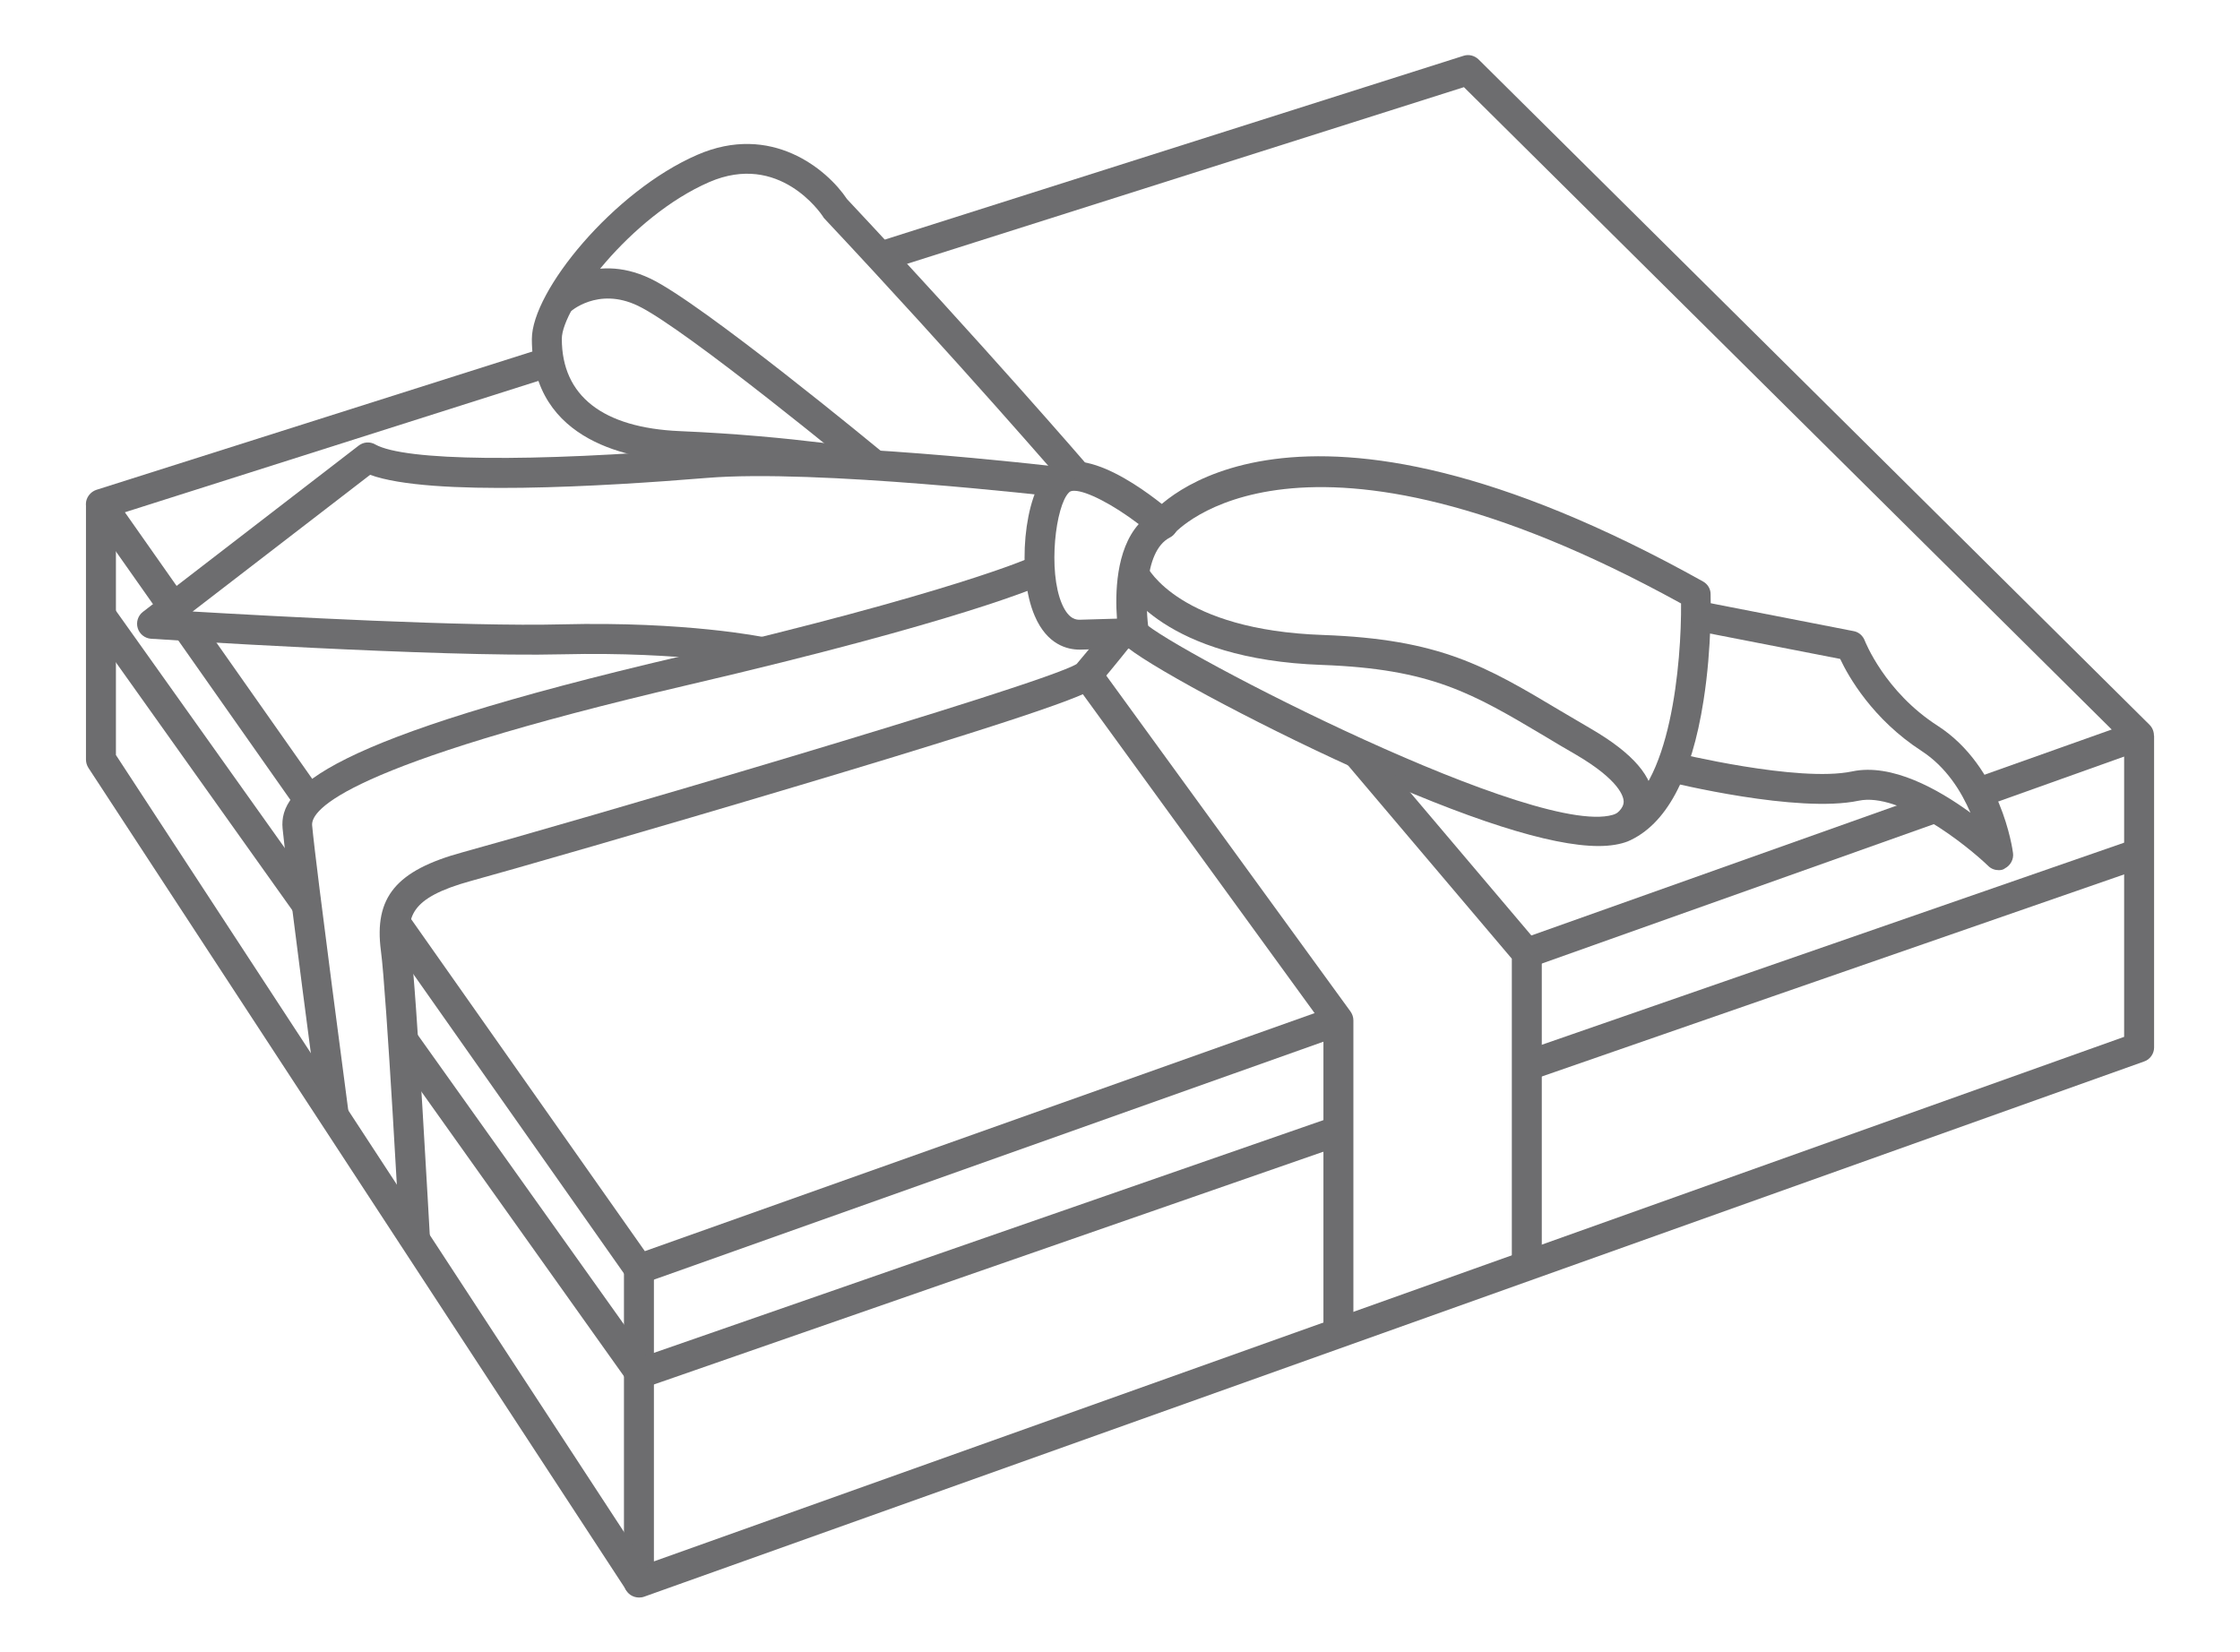 <?xml version="1.0" encoding="utf-8"?>
<!-- Generator: Adobe Illustrator 28.2.0, SVG Export Plug-In . SVG Version: 6.00 Build 0)  -->
<svg version="1.1" id="Layer_1" xmlns="http://www.w3.org/2000/svg" xmlns:xlink="http://www.w3.org/1999/xlink" x="0px" y="0px"
	 viewBox="0 0 3731.1 2751.9" style="enable-background:new 0 0 3731.1 2751.9;" xml:space="preserve">
<style type="text/css">
	.st0{fill:#6D6D6F;}
</style>
<g>
	<g>
		
			<rect x="388.7" y="1010.5" transform="matrix(0.818 -0.575 0.575 0.818 -608.602 454.463)" class="st0" width="49.9" height="356.3"/>
	</g>
	<g>
		<path class="st0" d="M268.6,1026L147.7,854.2c-4.4-6.7-5.9-14.8-3.3-22.2s8.5-13.3,15.9-15.9l750-238l15.2,47.3L208,853.4
			l101.3,144.2L268.6,1026z"/>
	</g>
	<g>
		<path class="st0" d="M3303,1344.3l-16.6-46.9l231-82.1l-1079-1070.1L1474,451.2l-15.2-47.3l978.8-310.9c8.9-3,18.5-0.4,25.1,5.9
			l1117.8,1108.6c5.9,5.9,8.5,14.8,6.7,22.9c-1.8,8.5-7.8,15.2-15.9,18.1L3303,1344.3z"/>
	</g>
	<g>
		
			<rect x="2522.6" y="1442.1" transform="matrix(0.942 -0.335 0.335 0.942 -324.86 1050.781)" class="st0" width="721.9" height="49.9"/>
	</g>
	<g>
		<path class="st0" d="M1064.4,2139c-7.8,0-15.5-3.7-20.3-10.7L639,1552.4l40.7-28.5l394.4,560.4l1147-407.7l16.6,46.9l-1164.7,414
			C1070,2138.3,1067.4,2139,1064.4,2139z"/>
	</g>
	<g>
		<path class="st0" d="M1064.4,2661.3c-5.2,0-10-1.5-14.4-4.4c-6.7-4.8-10.7-12.2-10.7-20.3v-522.7h49.9v487.2l2448.9-873.8v-501.6
			h49.9V1745c0,10.3-6.7,20-16.6,23.3l-2498.4,891.6C1070,2661,1067.4,2661.3,1064.4,2661.3z"/>
	</g>
	<g>
		<path class="st0" d="M1043.7,2649.9L147.3,1279.2c-2.6-4.1-4.1-8.9-4.1-13.7V839.7h49.9v418.1l892.3,1364.7L1043.7,2649.9z"/>
	</g>
	<g>
		
			<rect x="2513.2" y="1572.4" transform="matrix(0.945 -0.328 0.328 0.945 -355.086 1090.176)" class="st0" width="1079.7" height="49.9"/>
	</g>
	<g>
		<path class="st0" d="M1066.6,2312.8c-7.8,0-15.5-3.7-20.3-10.3l-395.1-555.2l40.7-28.8l384.4,539.7l1145.1-398.1l16.3,46.9
			l-1162.9,404.4C1072.2,2312,1069.2,2312.8,1066.6,2312.8z"/>
	</g>
	<g>
		
			<rect x="315.9" y="970.6" transform="matrix(0.815 -0.58 0.58 0.815 -672.218 432.627)" class="st0" width="49.9" height="595.1"/>
	</g>
	<g>
		<path class="st0" d="M1798.2,1082.2c-20,0-54-7.8-74.7-56.2c-30.3-70.2-18.1-200.7,22.2-240.6c54.7-54.7,172.6,39.2,207.7,69.1
			c6.3,5.5,9.6,13.7,8.5,21.8c-1.1,8.1-5.9,15.5-13.3,19.2c-45.5,23.3-40.3,122.4-35.1,155.2c1.1,7-0.7,14.4-5.5,20
			c-4.8,5.5-11.5,8.9-18.5,8.9l-89.1,2.6C1799.6,1082.2,1798.9,1082.2,1798.2,1082.2z M1789.3,817.6c-4.1,0-7,0.7-8.9,3
			c-21.8,21.4-35.5,129.7-11.5,185.6c11.5,26.6,24.8,26.2,29.9,26.2l61.7-1.8c-3-40.7-2.2-114.2,36.2-157.5
			C1854,840.5,1809.6,817.6,1789.3,817.6z"/>
	</g>
	<g>
		<path class="st0" d="M2662.7,1409.4c-80.2,0-217.3-44-409.6-130.9c-166.3-75.4-351.9-175.6-382.6-206.3l35.5-35.1
			c44,44.4,667.9,368.5,786.2,318.3c91.3-38.8,108.7-253.9,107.9-350.1c-637.6-351.2-842.4-118.3-844.6-116.1l-38.8-31.4
			c9.2-11.5,231.4-273.2,920,110.9c7.8,4.4,12.6,12.2,12.6,21.1c0,3.3,2.6,86.1-11.8,177.4c-20,128.3-62.5,207-126,234.4
			C2699.3,1406.4,2682.7,1409.4,2662.7,1409.4z"/>
	</g>
	<g>
		<path class="st0" d="M2714.5,1399.7l-24-43.6l12.2,21.8l-12.2-21.4c0,0,14-8.5,14-21.1c0-7.4-5.9-35.1-79.8-78.4
			c-18.1-10.3-34.7-20.3-50.6-29.9c-122.4-72.8-190-112.7-372.2-119.4c-262.4-9.2-329.7-129-336.4-142.7l44.4-22.2
			c2.2,4.4,55.8,106.8,293.5,115c195.2,7,270.9,51.7,395.9,126.4c15.9,9.2,32.5,19.2,50.3,29.6c70.6,41,105,81,104.6,122
			C2753.3,1369.4,2728.9,1391.6,2714.5,1399.7z"/>
	</g>
	<g>
		<path class="st0" d="M1775.6,809.8c-1.8-1.8-176.7-205.2-402.5-445.8c-1.1-1.1-1.8-2.2-2.6-3.7c-3-4.4-72.4-107.6-189.3-56.9
			c-131.6,57.3-245.4,210.3-245.4,261c0,95,68,148.2,196.3,153.8c191.1,8.1,328.6,32.5,330.1,32.5l-8.9,49.2
			c-1.5-0.4-135.7-23.7-323.4-31.8c-73.2-3.3-244-29.2-244-203.3c0-79.8,136-246.2,275.4-306.8c123.1-53.6,216.2,23.7,249.5,73.6
			c225.9,241,400.7,443.6,402.5,445.8L1775.6,809.8z"/>
	</g>
	<g>
		<path class="st0" d="M1264.8,1110.7c-1.1-0.4-126.8-25.5-327.9-20.7c-205.2,5.2-680.5-25.5-685.3-25.9
			c-10.3-0.7-19.2-7.8-22.2-17.7c-3-10,0.4-20.7,8.5-27l359.7-277.2c7.8-5.9,18.5-7,27.4-1.8c49.5,27.7,259.1,29.9,547.8,5.9
			c187-15.5,577,29.6,593.3,31.8l-5.9,49.5c-4.1-0.4-401.4-46.6-583.3-31.4c-170.4,14-460.2,31.4-560.4-5.2l-295.7,227.7
			c138.2,8.1,457.2,25.5,614.7,21.4c207-5.2,333.8,20.7,339.3,21.8L1264.8,1110.7z"/>
	</g>
	<g>
		<path class="st0" d="M1441.8,794.6c-3-2.6-300.1-247.7-379.6-285.4c-66.9-31.8-112.4,10.3-113.1,10.7l-34.4-36.2
			c3-2.6,71-66.2,168.6-19.6c85,40.3,377.4,281.7,390,292L1441.8,794.6z"/>
	</g>
	<g>
		<path class="st0" d="M532.1,1863.3c-2.2-16.6-54.7-412.2-61.4-483.1c-6.3-67.3,70.2-148.2,664.6-287.2
			c449.1-105,580.7-163.8,581.8-164.5l20.7,45.1c-5.2,2.6-135.3,61-591.4,167.4c-572.6,133.8-628.8,208.1-626.5,234
			c6.3,69.5,60.6,476.8,61,480.9L532.1,1863.3z"/>
	</g>
	<g>
		<path class="st0" d="M666.7,2072.9c-0.4-4.1-22.9-420.3-32.2-488.7c-11.8-89.5,25.1-134.2,136.4-164.5
			c155.2-42.5,963.7-278,1022.4-313.5c25.1-29.6,52.5-63.9,52.9-64.3l39.2,31c-0.4,0.4-29.2,37-55.4,67.6
			c-8.5,10-21.4,25.5-498.3,167.8c-241,72.1-492.7,144.5-547.4,159.3c-103.5,28.5-106.8,60.6-100.2,110.2
			c9.6,70.2,31.4,475.4,32.5,492.7L666.7,2072.9z M1794.5,1105.5L1794.5,1105.5L1794.5,1105.5z"/>
	</g>
	<g>
		<path class="st0" d="M2254.3,2210h-49.9v-502l-413.6-569.2l40.3-29.2l418.4,575.5c3,4.4,4.8,9.2,4.8,14.8V2210z"/>
	</g>
	<g>
		<path class="st0" d="M2568.1,2108.7h-49.9v-511.6l-276.5-326.4l38.1-32.2l282.4,333.4c3.7,4.4,5.9,10.3,5.9,15.9V2108.7z"/>
	</g>
	<g>
		<path class="st0" d="M3329.2,1449.6c-6.3,0-12.6-2.2-17.4-7c-36.6-35.1-147.1-123.1-215.9-108.7
			c-101.3,21.4-309.4-29.6-318.3-31.8l11.8-48.4c2.2,0.4,205.9,50.3,295.7,31.4c65.8-14,143.4,29.6,197,68.8
			c-15.2-35.5-40.3-76.1-81.3-102.8c-81.7-52.9-122-124.2-135.7-153.4l-246.6-48.1l9.6-48.8l259.5,50.6c8.5,1.5,15.5,7.8,18.5,15.9
			c0.4,0.7,32.9,85,121.6,141.9c105.7,68.4,124.6,205.9,125.3,211.8c1.5,10.3-4.1,20.7-13.3,25.5
			C3337,1448.9,3332.9,1449.6,3329.2,1449.6z"/>
	</g>
</g>
</svg>
